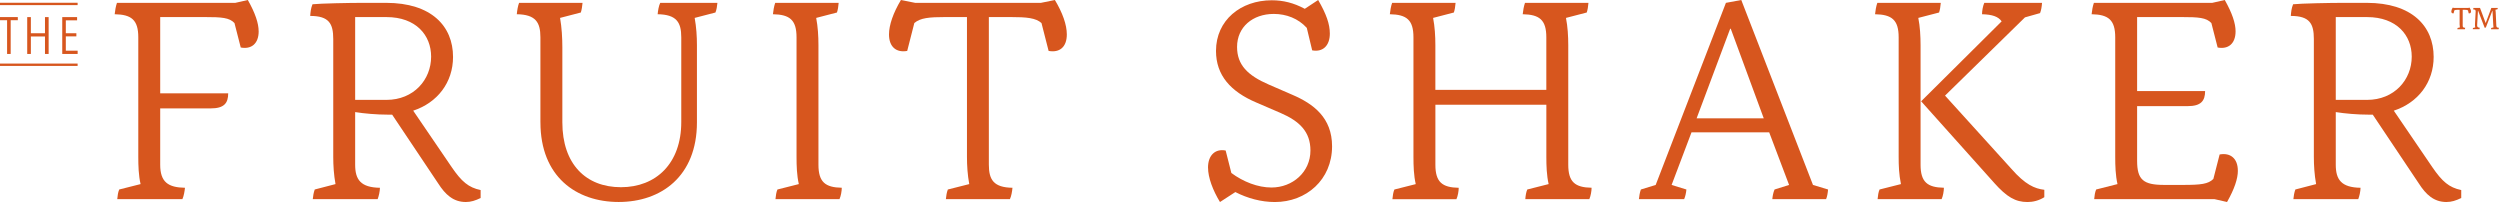 <?xml version="1.0" encoding="UTF-8"?>
<svg width="1061px" height="86px" viewBox="0 0 1061 86" version="1.1" xmlns="http://www.w3.org/2000/svg" xmlns:xlink="http://www.w3.org/1999/xlink">
    <title>CB581897-72F7-4CD5-B4DC-889C467EAC8C</title>
    <g id="home" stroke="none" stroke-width="1" fill="none" fill-rule="evenodd">
        <g id="fruit-home-wire:-Desktops---12-col" transform="translate(-193, -196)" fill-rule="nonzero">
            <g id="fruit" transform="translate(193, 196)">
                <path d="M1043,11.88 L1043.97,11.64 C1043.9,11.27 1043.86,10.8 1043.86,10.3 L1043.86,4.16 L1042.94,4.16 C1042.18,4.16 1041.88,4.23 1041.6,4.45 L1041.31,5.66 C1040.72,5.78 1040.33,5.45 1040.33,4.86 C1040.33,4.44 1040.54,3.85 1040.91,3.25 L1041.65,3.38 L1047.39,3.38 L1048.12,3.25 C1048.5,3.85 1048.7,4.42 1048.7,4.86 C1048.7,5.46 1048.31,5.78 1047.72,5.66 L1047.43,4.45 C1047.15,4.23 1046.85,4.16 1046.09,4.16 L1045.17,4.16 L1045.17,10.91 C1045.17,11.55 1045.43,11.78 1046.23,11.79 C1046.23,11.99 1046.18,12.26 1046.11,12.42 L1042.9,12.42 C1042.9,12.25 1042.93,12.07 1042.99,11.88 L1043,11.88 Z" id="Path" fill="#D7561E"></path>
                <path d="M1049.52,11.88 L1050.49,11.64 C1050.37,11.16 1050.37,10.62 1050.38,10.29 L1050.67,4.89 C1050.71,4.2 1050.36,4.01 1049.62,4 C1049.62,3.84 1049.66,3.56 1049.74,3.37 L1052.52,3.37 L1054.92,9.8 L1057.32,3.37 L1060.05,3.37 C1060.05,3.59 1060.02,3.74 1059.96,3.91 L1059.06,4.14 C1059.14,4.56 1059.17,4.91 1059.18,5.2 L1059.44,10.86 C1059.47,11.55 1059.75,11.76 1060.51,11.78 C1060.51,11.94 1060.47,12.23 1060.39,12.41 L1057.18,12.41 C1057.18,12.27 1057.21,12.04 1057.27,11.87 L1058.24,11.63 C1058.16,11.15 1058.13,10.61 1058.12,10.28 L1057.82,4.58 L1057.74,4.58 L1054.99,11.68 L1054.51,11.8 L1051.72,4.58 L1051.64,4.58 L1051.3,10.67 C1051.26,11.36 1051.54,11.73 1052.39,11.77 C1052.39,11.93 1052.35,12.22 1052.27,12.4 L1049.44,12.4 C1049.44,12.23 1049.47,12.03 1049.53,11.86 L1049.52,11.88 Z" id="Path" fill="#D7561E"></path>
                <path d="M109.78,13.28 C109.78,18.59 106.64,21.01 102.17,20.16 L99.51,9.78 C97.34,7.49 94.2,7.24 86.71,7.24 L67.99,7.24 L67.99,39.6 L96.85,39.6 C96.85,43.83 95.04,46 89.48,46 L67.99,46 L67.99,69.91 C67.99,77.28 71.37,79.57 78.5,79.69 C78.38,81.02 78.02,83.19 77.41,84.52 L49.76,84.52 C49.88,83.07 50.12,81.5 50.6,80.42 L59.66,78.13 C58.81,74.39 58.69,70.4 58.69,66.54 L58.69,15.82 C58.69,8.45 55.79,6.16 48.67,6.04 C48.79,4.71 49.15,2.54 49.64,1.21 L99.87,1.21 L105.18,0 C108.32,5.55 109.77,9.9 109.77,13.28 L109.78,13.28 Z" id="Path" fill="#D7561E"></path>
                <path d="M203.98,80.66 L203.98,84.04 C201.69,85.13 199.88,85.73 197.7,85.73 C192.39,85.73 189.01,82.59 185.99,77.88 L166.43,48.66 L164.74,48.66 C159.91,48.66 154.48,48.18 150.73,47.57 L150.73,69.91 C150.73,76.19 153.03,79.57 161.24,79.69 C161.24,81.14 160.76,83.31 160.27,84.52 L132.74,84.52 C132.86,83.19 133.1,81.74 133.58,80.42 L142.39,78.13 C141.67,74.15 141.43,70.28 141.43,66.54 L141.43,16.54 C141.43,10.02 139.62,6.76 131.65,6.76 C131.77,5.19 131.89,3.62 132.62,1.81 C136.12,1.45 148.32,1.21 153.87,1.21 L163.89,1.21 C183.09,1.21 192.27,11.11 192.27,24.15 C192.27,35.02 185.63,43.59 175.36,46.97 L191.66,70.88 C195.88,77.04 198.78,79.57 203.97,80.66 L203.98,80.66 Z M182.97,24.03 C182.97,14.97 176.57,7.25 164.01,7.25 L150.73,7.25 L150.73,42.39 L164.01,42.39 C175.6,42.39 182.97,33.82 182.97,24.04 L182.97,24.03 Z" id="Shape" fill="#D7561E"></path>
                <path d="M229.35,51.92 L229.35,15.82 C229.35,9.42 227.3,6.16 219.33,6.04 C219.45,4.59 219.81,2.42 220.3,1.21 L247.23,1.21 C247.11,2.54 246.87,4.23 246.5,5.31 L237.69,7.6 C238.41,11.58 238.66,16.29 238.66,20.04 L238.66,51.92 C238.66,69.67 248.68,79.45 263.53,79.45 C278.38,79.45 289.13,69.43 289.13,51.8 L289.13,15.82 C289.13,9.42 287.08,6.16 279.11,6.04 C279.23,4.59 279.59,2.42 280.2,1.21 L304.47,1.21 C304.35,2.54 304.11,4.23 303.63,5.31 L294.82,7.6 C295.54,11.58 295.78,15.45 295.78,19.19 L295.78,51.91 C295.78,74.85 280.57,85.72 262.57,85.72 C244.57,85.72 229.36,74.97 229.36,51.91 L229.35,51.92 Z" id="Path" fill="#D7561E"></path>
                <path d="M329.96,80.42 L339.02,78.13 C338.17,74.39 338.05,70.4 338.05,66.54 L338.05,15.82 C338.05,8.45 335.15,6.16 328.03,6.04 C328.15,4.71 328.51,2.54 329,1.21 L355.93,1.21 C355.81,2.78 355.57,4.23 355.2,5.31 L346.39,7.6 C347.11,11.34 347.35,15.33 347.35,19.19 L347.35,69.9 C347.35,77.27 350.25,79.56 357.25,79.68 C357.25,81.01 356.89,83.18 356.28,84.51 L329.11,84.51 C329.23,83.06 329.47,81.49 329.95,80.41 L329.96,80.42 Z" id="Path" fill="#D7561E"></path>
                <path d="M402.29,80.42 L411.35,78.13 C410.62,74.15 410.38,70.28 410.38,66.54 L410.38,7.24 L401.2,7.24 C394.32,7.24 390.57,7.6 388.04,9.78 L385.02,21.61 C380.43,22.46 377.29,19.92 377.29,14.61 C377.29,10.63 379.1,5.43 382.36,0 L388.4,1.21 L441.77,1.21 L447.69,0 C450.95,5.43 452.76,10.5 452.76,14.61 C452.76,20.04 449.62,22.46 445.03,21.61 L442.01,9.78 C439.59,7.61 435.73,7.24 428.85,7.24 L419.67,7.24 L419.67,69.91 C419.67,76.31 421.72,79.57 429.69,79.69 C429.57,81.14 429.21,83.31 428.6,84.52 L401.43,84.52 C401.55,83.19 401.79,81.62 402.27,80.42 L402.29,80.42 Z" id="Path" fill="#D7561E"></path>
                <path d="M512.68,71.12 C512.68,65.81 515.82,63.03 520.17,63.88 L522.59,73.42 C527.66,77.16 533.82,79.58 539.61,79.58 C548.55,79.58 556.15,73.06 556.15,63.88 C556.15,55.91 551.56,51.44 543.47,47.94 L533.09,43.47 C522.34,38.88 516.07,32 516.07,21.61 C516.07,8.57 526.57,0.12 539.74,0.12 C544.57,0.12 549.04,1.21 553.75,3.74 L559.43,0 C562.93,6.04 564.38,10.26 564.38,14.25 C564.38,19.44 561.36,22.22 556.89,21.37 L554.6,11.83 C550.98,7.85 545.91,5.91 540.59,5.91 C531.65,5.91 525.01,11.47 525.01,19.92 C525.01,27.53 529.48,31.99 538.41,35.86 L548.43,40.21 C557.48,44.07 565.33,49.99 565.33,62.07 C565.33,76.32 554.34,85.74 541.06,85.74 C535.27,85.74 529.47,84.17 524.28,81.51 L517.76,85.74 C514.74,80.79 512.69,75.36 512.69,71.13 L512.68,71.12 Z" id="Path" fill="#D7561E"></path>
                <path d="M675.47,79.69 C675.47,81.02 675.11,83.19 674.51,84.52 L647.34,84.52 C647.46,82.95 647.7,81.5 648.18,80.42 L657.24,78.13 C656.4,74.39 656.27,70.4 656.27,66.54 L656.27,44.44 L609.18,44.44 L609.18,69.92 C609.18,77.29 612.08,79.58 619.08,79.7 C619.08,81.03 618.72,83.2 618.11,84.53 L590.94,84.53 C591.06,83.08 591.3,81.51 591.78,80.43 L600.84,78.14 C599.99,74.4 599.87,70.41 599.87,66.55 L599.87,15.82 C599.87,8.45 596.97,6.16 589.85,6.04 C589.97,4.71 590.33,2.54 590.82,1.21 L617.75,1.21 C617.63,2.78 617.39,4.23 617.02,5.31 L608.21,7.6 C608.93,11.34 609.17,15.33 609.17,19.19 L609.17,38.15 L656.26,38.15 L656.26,15.82 C656.26,8.45 653.36,6.16 646.24,6.04 C646.36,4.71 646.72,2.54 647.21,1.21 L674.14,1.21 C674.02,2.78 673.78,4.23 673.41,5.31 L664.6,7.6 C665.33,11.34 665.57,15.33 665.57,19.19 L665.57,69.9 C665.57,77.27 668.47,79.56 675.47,79.68 L675.47,79.69 Z" id="Path" fill="#D7561E"></path>
                <path d="M775.83,80.42 C775.71,81.87 775.47,83.44 774.99,84.52 L752.17,84.52 C752.29,83.31 752.53,81.74 753.13,80.42 L759.29,78.49 L750.84,56.15 L717.88,56.15 L709.43,78.49 L715.71,80.42 C715.59,81.87 715.23,83.44 714.75,84.52 L695.55,84.52 C695.67,83.31 695.91,81.74 696.39,80.42 L702.67,78.49 L732.48,1.21 L739,0 L769.43,78.49 L775.83,80.42 L775.83,80.42 Z M720.04,50.23 L748.54,50.23 L734.53,12.19 L734.29,12.19 L720.04,50.23 Z" id="Shape" fill="#D7561E"></path>
                <path d="M797.7,80.42 L806.76,78.13 C805.91,73.9 805.79,70.4 805.79,66.54 L805.79,15.82 C805.79,8.45 802.89,6.16 795.77,6.04 C795.89,4.71 796.25,2.54 796.74,1.21 L823.67,1.21 C823.55,2.78 823.31,4.23 822.94,5.31 L814.13,7.6 C814.85,11.22 815.09,15.33 815.09,19.19 L815.09,69.9 C815.09,77.27 817.99,79.56 824.99,79.68 C824.99,81.01 824.63,83.18 824.02,84.51 L796.85,84.51 C796.97,83.06 797.21,81.49 797.69,80.41 L797.7,80.42 Z M846.36,77.64 L815.33,42.99 L849.5,9.06 C848.05,7.01 845.51,6.16 841.17,6.04 C841.17,4.71 841.53,2.54 842.13,1.21 L866.64,1.21 C866.52,2.9 866.28,4.35 865.8,5.56 L859.4,7.37 L825.47,40.58 L853.6,71.61 C859.52,78.37 863.5,80.06 867.61,80.55 L867.61,83.69 C865.31,85.14 862.78,85.74 860.49,85.74 C855.3,85.74 851.67,83.57 846.36,77.65 L846.36,77.64 Z" id="Shape" fill="#D7561E"></path>
                <path d="M949.75,72.45 C949.75,75.83 948.3,80.18 945.16,85.73 L939.85,84.52 L888.77,84.52 C888.89,83.07 889.13,81.5 889.61,80.42 L898.66,78.13 C897.82,74.39 897.7,70.4 897.7,66.54 L897.7,15.82 C897.7,8.45 894.8,6.16 887.68,6.04 C887.8,4.71 888.16,2.54 888.65,1.21 L938.88,1.21 L944.19,0 C947.33,5.55 948.78,9.9 948.78,13.28 C948.78,18.59 945.64,21.01 941.17,20.16 L938.51,9.78 C936.34,7.49 933.2,7.24 925.71,7.24 L906.99,7.24 L906.99,38.64 L935.85,38.64 C935.85,42.87 934.04,45.04 928.48,45.04 L906.99,45.04 L906.99,68.22 C906.99,76.31 909.65,78.48 918.46,78.48 L926.55,78.48 C934.03,78.48 937.18,78.12 939.35,75.94 L942.01,65.56 C946.6,64.71 949.74,67.25 949.74,72.44 L949.75,72.45 Z" id="Path" fill="#D7561E"></path>
                <path d="M1044.55,80.66 L1044.55,84.04 C1042.26,85.13 1040.45,85.73 1038.27,85.73 C1032.96,85.73 1029.58,82.59 1026.56,77.88 L1007,48.66 L1005.31,48.66 C1000.48,48.66 995.05,48.18 991.3,47.57 L991.3,69.91 C991.3,76.19 993.6,79.57 1001.81,79.69 C1001.81,81.14 1001.33,83.31 1000.84,84.52 L973.31,84.52 C973.43,83.19 973.67,81.74 974.15,80.42 L982.96,78.13 C982.24,74.15 982,70.28 982,66.54 L982,16.54 C982,10.02 980.19,6.76 972.22,6.76 C972.34,5.19 972.46,3.62 973.19,1.81 C976.69,1.45 988.89,1.21 994.44,1.21 L1004.46,1.21 C1023.66,1.21 1032.84,11.11 1032.84,24.15 C1032.84,35.02 1026.2,43.59 1015.93,46.97 L1032.23,70.88 C1036.45,77.04 1039.35,79.57 1044.54,80.66 L1044.55,80.66 Z M1023.54,24.03 C1023.54,14.97 1017.14,7.25 1004.58,7.25 L991.3,7.25 L991.3,42.39 L1004.58,42.39 C1016.17,42.39 1023.54,33.82 1023.54,24.04 L1023.54,24.03 Z" id="Shape" fill="#D7561E"></path>
                <polygon id="Path" fill="#D7561E" points="4.53 8.58 4.53 22.9 3.01 22.9 3.01 8.58 0 8.58 0 7.25 7.56 7.25 7.56 8.58"></polygon>
                <polygon id="Path" fill="#D7561E" points="19.09 22.9 19.09 15.48 13.1 15.48 13.1 22.9 11.55 22.9 11.55 7.26 13.1 7.26 13.1 14.11 19.09 14.11 19.09 7.26 20.64 7.26 20.64 22.9"></polygon>
                <polygon id="Path" fill="#D7561E" points="26.42 22.9 26.42 7.26 32.72 7.26 32.72 8.63 27.93 8.63 27.93 14.11 32.41 14.11 32.41 15.44 27.93 15.44 27.93 21.51 32.95 21.51 32.95 22.9 26.43 22.9"></polygon>
                <line x1="32.94" y1="27.48" x2="0" y2="27.48" id="Path" fill="#FFFFFF"></line>
                <rect id="Rectangle" fill="#D7561E" x="0" y="26.98" width="32.94" height="1"></rect>
                <line x1="32.94" y1="1.67" x2="0" y2="1.67" id="Path" fill="#FFFFFF"></line>
                <rect id="Rectangle" fill="#D7561E" x="0" y="1.17" width="32.94" height="1"></rect>
            </g>
        </g>
    </g>
</svg>